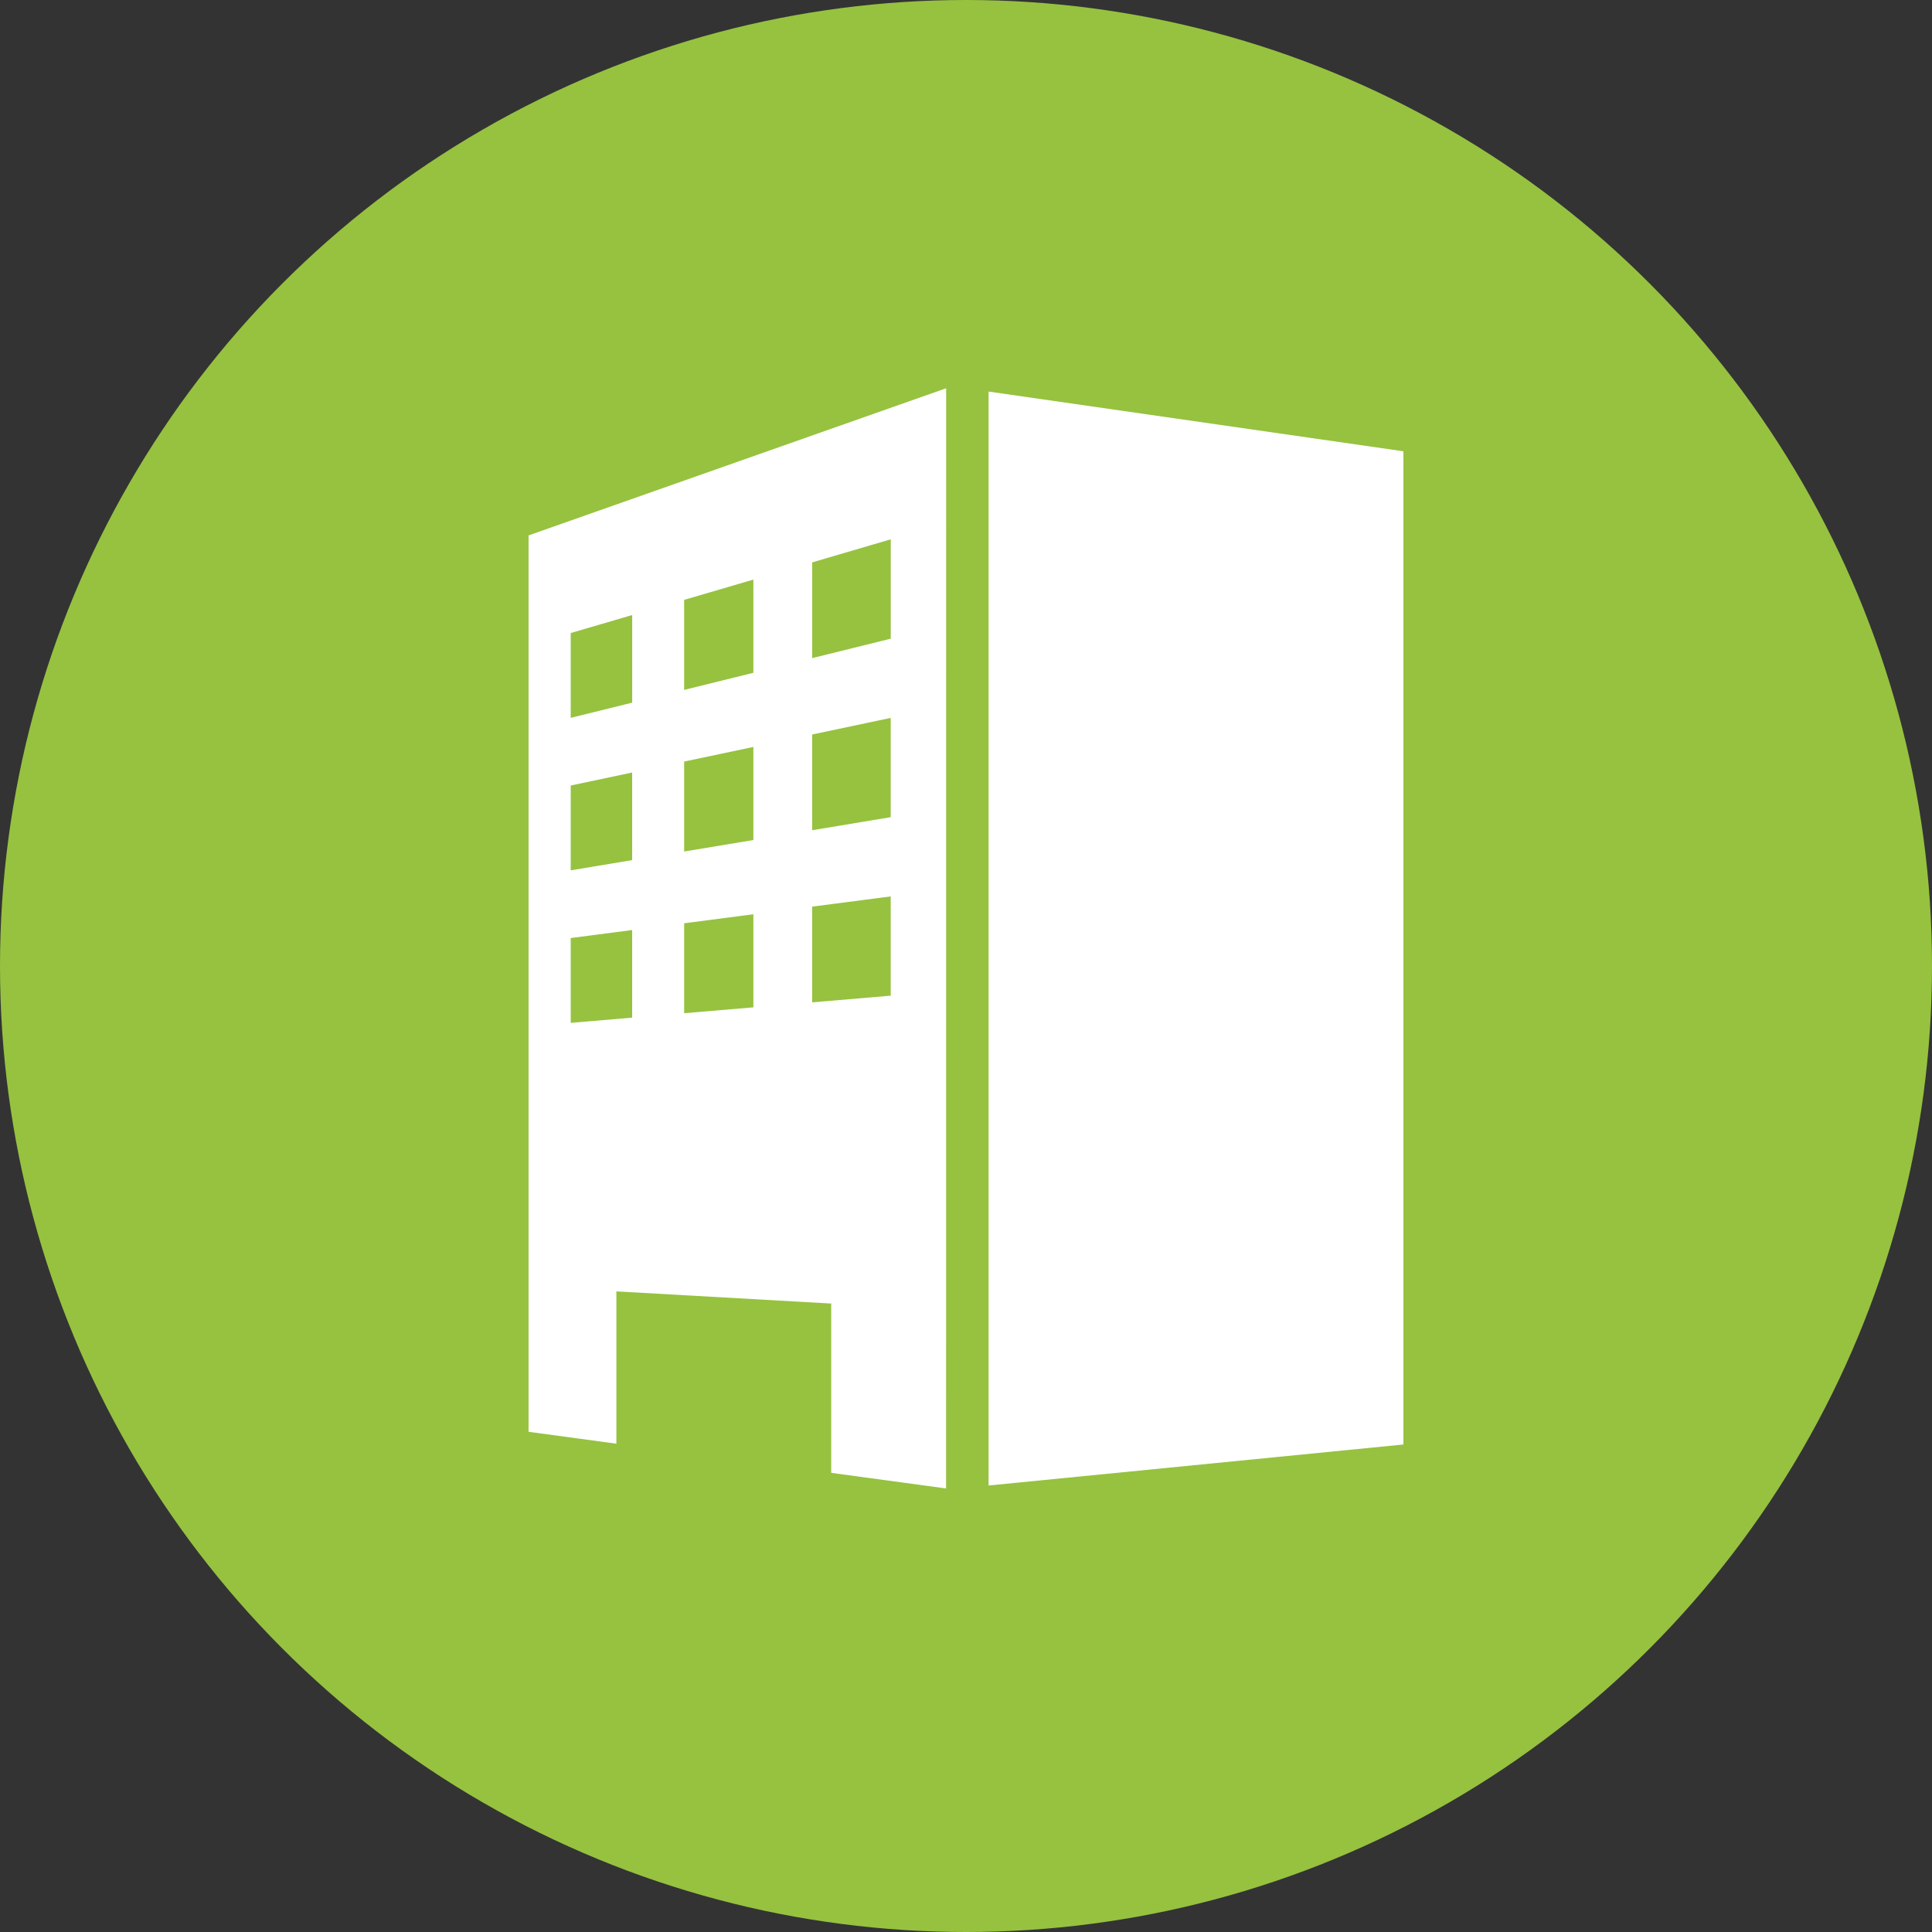 <svg xmlns="http://www.w3.org/2000/svg" width="55" height="55" viewBox="0 0 55 55">
  <rect x="0" y="0" width="55" height="55" fill="#333333" stroke="none"/>
  <g id="Group_102492" data-name="Group 102492" transform="translate(-488.001 -4028.001)">
    <circle id="Ellipse_23713" data-name="Ellipse 23713" cx="27.5" cy="27.5" r="27.5" transform="translate(488.001 4028.001)" fill="#96c240"/>
    <g id="Group_102497" data-name="Group 102497" transform="translate(503.048 4039.054)">
      <path id="Path_430883" data-name="Path 430883" d="M1.2,15.651l1.749-.228v2.494L1.2,18.066Zm3.229-.42L6.4,14.974v2.65l-1.971.167Zm3.644-.474,2.237-.291v2.826l-2.237.19ZM1.2,11.309l1.749-.37v2.494L1.2,13.724Zm3.229-.682L6.4,10.211v2.65l-1.971.327Zm3.644-.77,2.237-.473v2.826l-2.237.372ZM1.2,6.968,2.95,6.456V8.95L1.2,9.383Zm3.229-.944L6.4,5.447V8.1l-1.971.487ZM8.074,4.957,10.311,4.3V7.129l-2.237.553ZM11.888,0,0,4.189V29.707l2.5.339V25.71l6.116.346v4.82l3.27.444Z" fill="#fff"/>
      <path id="Path_430884" data-name="Path 430884" d="M238.329,32.931l11.809-1.167V3.489l-11.809-1.7Z" transform="translate(-225.233 -1.695)" fill="#fff"/>
    </g>
  </g>
</svg>

